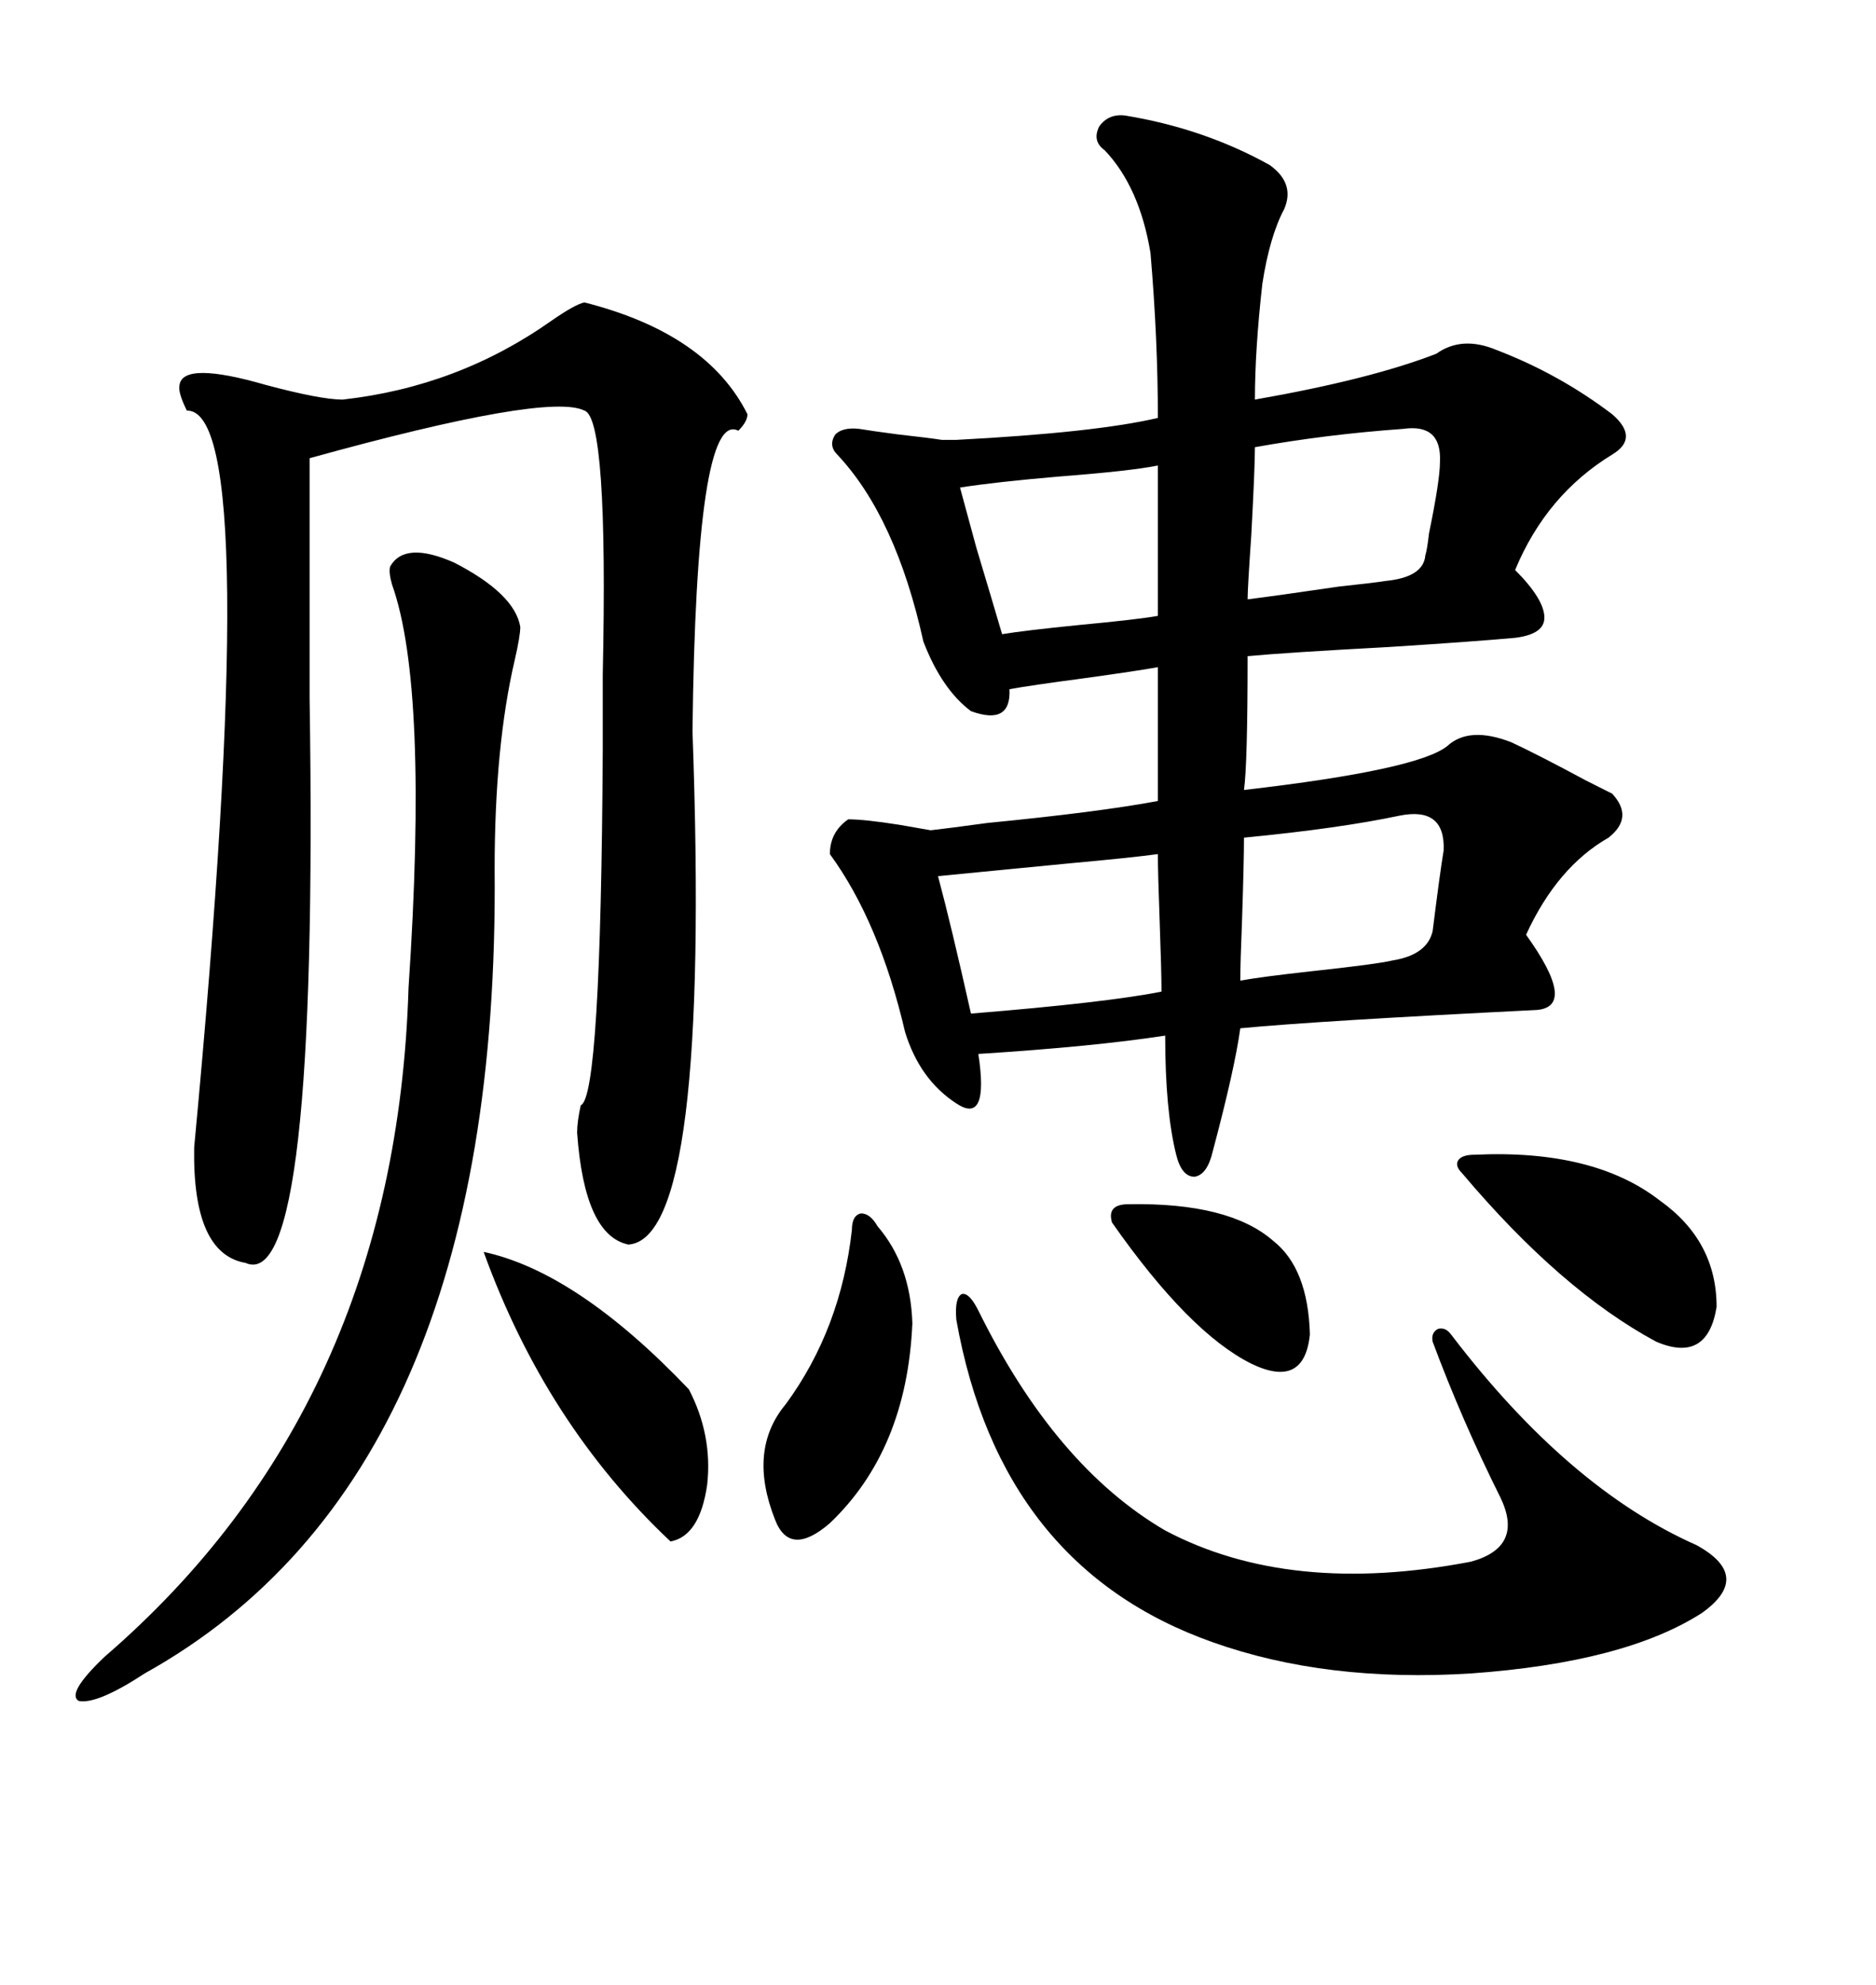 <svg xmlns="http://www.w3.org/2000/svg" xmlns:xlink="http://www.w3.org/1999/xlink" width="300" height="317.285"><path d="M179.88 18.46L179.88 18.46Q192.48 20.51 203.03 26.37L203.03 26.37Q207.13 29.30 205.37 33.40L205.37 33.40Q203.03 37.79 201.86 45.41L201.86 45.41Q200.68 55.96 200.68 63.87L200.68 63.87Q219.14 60.64 229.69 56.54L229.69 56.54Q233.79 53.61 239.36 55.96L239.36 55.96Q249.32 59.77 257.81 66.21L257.81 66.21Q262.21 70.02 257.81 72.66L257.81 72.66Q247.27 79.10 242.29 91.11L242.29 91.11Q246.97 95.80 246.97 98.73L246.97 98.73Q246.97 101.37 242.29 101.95L242.29 101.95Q235.84 102.54 222.07 103.42L222.07 103.42Q205.66 104.30 199.51 104.88L199.51 104.88Q199.51 122.17 198.93 126.27L198.93 126.27Q226.76 123.05 231.45 119.24L231.45 119.24Q234.96 116.02 241.70 118.65L241.70 118.65Q246.09 120.70 253.71 124.80L253.71 124.80Q256.64 126.27 257.81 126.86L257.81 126.86Q261.33 130.66 257.23 133.89L257.23 133.89Q249.02 138.57 244.04 149.41L244.04 149.41Q252.25 160.84 245.80 161.43L245.80 161.43Q210.64 163.18 198.34 164.36L198.34 164.36Q197.46 170.80 193.95 183.98L193.95 183.98Q193.07 187.79 191.02 188.09L191.02 188.09Q188.96 188.09 188.09 184.57L188.09 184.57Q186.33 177.54 186.33 165.53L186.33 165.53Q174.90 167.29 156.45 168.46L156.45 168.46Q158.20 179.88 152.93 176.37L152.93 176.37Q147.07 172.56 144.73 164.94L144.73 164.94Q140.63 147.36 132.71 136.52L132.71 136.52Q132.71 133.01 135.64 130.96L135.64 130.96Q138.28 130.96 143.85 131.84L143.85 131.84Q147.07 132.42 148.83 132.71L148.83 132.71Q151.46 132.42 157.91 131.54L157.91 131.54Q175.78 129.79 185.16 128.03L185.16 128.03L185.16 106.64Q181.93 107.23 173.44 108.40L173.44 108.40Q164.65 109.57 161.43 110.16L161.43 110.16Q161.72 116.02 155.27 113.67L155.27 113.67Q150.59 110.16 147.66 102.54L147.66 102.54Q143.26 82.62 133.89 72.66L133.89 72.66Q132.42 71.19 133.59 69.43L133.59 69.43Q134.77 68.26 137.40 68.55L137.40 68.55Q139.16 68.85 143.55 69.43L143.55 69.43Q148.83 70.02 150.59 70.31L150.59 70.31Q151.46 70.31 152.93 70.31L152.93 70.31Q175.20 69.14 185.16 66.80L185.16 66.80Q185.16 54.20 183.98 40.43L183.98 40.43Q182.23 29.88 176.66 24.02L176.66 24.02Q174.61 22.56 175.78 20.21L175.78 20.21Q177.25 18.16 179.88 18.46ZM93.46 48.34L93.46 48.34Q113.09 53.32 119.53 66.21L119.53 66.21Q119.53 67.38 118.07 68.85L118.07 68.85Q111.33 65.33 110.74 116.89L110.74 116.89Q113.67 198.05 100.49 198.93L100.49 198.93Q93.46 197.46 92.29 181.05L92.29 181.05Q92.29 179.30 92.87 176.66L92.87 176.66Q96.09 175.49 96.39 119.82L96.39 119.82Q96.39 116.02 96.39 107.81L96.39 107.81Q97.27 66.80 93.46 65.63L93.46 65.63Q87.60 62.70 49.51 73.24L49.51 73.24Q49.51 87.30 49.51 111.62L49.51 111.62Q50.98 207.13 39.26 201.86L39.26 201.86Q30.76 200.39 31.05 183.40L31.05 183.40Q42.19 65.33 29.88 65.63L29.88 65.63Q28.42 62.70 28.71 61.52L28.71 61.52Q29.30 57.71 42.48 61.52L42.48 61.52Q51.27 63.87 54.79 63.87L54.79 63.87Q73.24 61.82 88.18 51.27L88.18 51.27Q91.99 48.63 93.46 48.34ZM62.40 90.53L62.40 90.53Q64.75 86.43 72.66 89.94L72.66 89.94Q82.32 94.92 83.20 100.20L83.20 100.20Q83.20 101.66 82.32 105.47L82.32 105.47Q79.10 119.24 79.10 138.87L79.10 138.87Q79.98 235.84 23.14 267.48L23.14 267.48Q15.53 272.46 12.60 271.88L12.60 271.88Q10.55 270.70 16.70 264.84L16.70 264.84Q63.28 224.71 65.33 157.91L65.33 157.91Q68.55 109.86 62.70 93.46L62.70 93.46Q62.11 91.41 62.40 90.53ZM156.45 209.47L156.45 209.47Q168.75 234.38 186.33 244.63L186.33 244.63Q206.25 255.18 235.25 249.61L235.25 249.61Q243.75 247.27 239.94 239.36L239.94 239.36Q233.79 227.05 229.10 214.45L229.10 214.45Q228.81 212.99 229.98 212.40L229.98 212.40Q231.15 212.11 232.03 213.28L232.03 213.28Q250.78 237.89 271.29 246.97L271.29 246.97Q280.37 251.95 272.17 257.81L272.17 257.81Q259.86 265.72 235.25 267.48L235.25 267.48Q212.11 268.95 193.95 262.50L193.95 262.50Q159.96 250.49 152.93 210.94L152.93 210.94Q152.64 207.42 153.81 206.84L153.81 206.84Q154.98 206.54 156.45 209.47ZM77.34 200.10L77.34 200.10Q92.29 203.32 110.16 222.07L110.16 222.07Q113.96 229.39 113.09 237.30L113.09 237.30Q111.91 245.51 107.23 246.39L107.23 246.39Q87.30 227.64 77.34 200.10ZM185.16 136.52L185.16 136.52Q180.76 137.11 171.09 137.99L171.09 137.99Q156.15 139.45 150 140.04L150 140.04Q152.05 147.66 155.27 162.01L155.27 162.01Q176.95 160.25 185.74 158.50L185.74 158.50Q185.74 155.27 185.45 147.36L185.45 147.36Q185.16 139.45 185.16 136.52ZM224.41 68.55L224.41 68.55Q212.11 69.43 200.68 71.48L200.68 71.48Q200.68 74.71 200.10 85.55L200.10 85.55Q199.51 94.04 199.51 95.80L199.51 95.80Q204.20 95.21 214.16 93.75L214.16 93.75Q219.73 93.16 221.48 92.87L221.48 92.87Q227.64 92.29 227.93 88.77L227.93 88.77Q228.22 87.89 228.52 85.25L228.52 85.25Q230.27 76.76 230.27 73.83L230.27 73.83Q230.57 67.68 224.41 68.55ZM223.83 130.37L223.83 130.37Q214.16 132.42 198.93 133.89L198.93 133.89Q198.93 137.70 198.63 146.78L198.63 146.78Q198.34 154.10 198.34 156.74L198.34 156.74Q201.56 156.15 209.47 155.27L209.47 155.27Q220.31 154.10 222.66 153.52L222.66 153.52Q228.22 152.64 229.10 148.83L229.10 148.83Q230.27 139.45 230.86 135.94L230.86 135.94Q231.15 128.91 223.83 130.37ZM235.84 184.57L235.84 184.57Q254.88 183.69 265.43 191.89L265.43 191.89Q274.51 198.34 274.51 208.89L274.51 208.89Q273.05 217.97 264.84 214.45L264.84 214.45Q249.61 206.25 233.79 187.50L233.79 187.50Q232.62 186.33 233.20 185.45L233.20 185.45Q233.79 184.57 235.84 184.57ZM140.33 196.00L140.33 196.00Q145.61 202.15 145.90 211.52L145.90 211.52Q145.02 231.74 132.71 243.46L132.71 243.46Q126.27 249.02 123.93 242.87L123.93 242.87Q119.53 231.74 125.68 224.41L125.68 224.41Q134.47 212.40 136.23 196.58L136.23 196.58Q136.23 194.24 137.70 193.95L137.70 193.95Q139.16 193.95 140.33 196.00ZM185.16 98.44L185.16 74.41Q180.76 75.29 169.34 76.17L169.34 76.17Q159.08 77.05 153.52 77.93L153.52 77.93Q154.39 81.15 156.15 87.60L156.15 87.60Q158.79 96.39 160.25 101.37L160.25 101.37Q163.77 100.78 172.56 99.90L172.56 99.90Q181.93 99.02 185.16 98.44L185.16 98.44ZM180.47 192.48L180.47 192.48Q196.58 192.19 203.61 198.34L203.61 198.34Q209.18 202.73 209.47 213.28L209.47 213.28Q208.59 222.07 200.10 217.97L200.10 217.97Q190.14 212.99 177.83 195.41L177.83 195.41Q176.95 192.48 180.47 192.48Z"/></svg>
